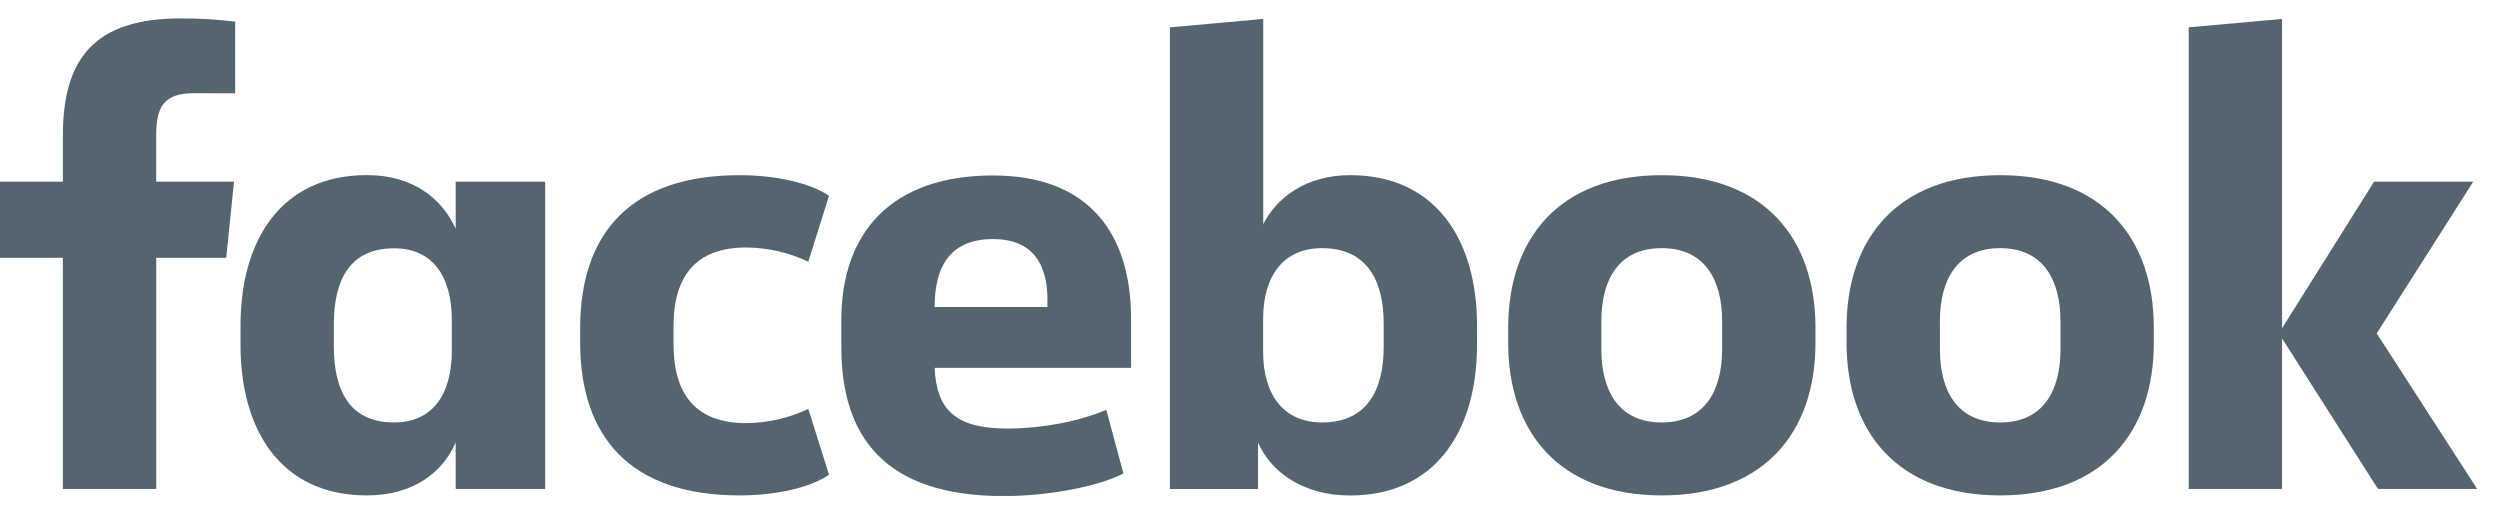 <svg width="97" height="20" viewBox="0 0 97 20" fill="none" xmlns="http://www.w3.org/2000/svg">
<g clip-path="url(#clip0_1120_15373)">
<path d="M7.52 3.616C6.389 3.616 6.061 4.116 6.061 5.219V7.048H9.08L8.777 10.003H6.063V18.971H2.44V10.003H0V7.048H2.44V5.269C2.44 2.288 3.647 0.714 7.014 0.714C7.719 0.712 8.424 0.754 9.124 0.839V3.62L7.52 3.616Z" fill="#546570"/>
<path d="M9.332 12.634C9.332 9.303 10.916 6.794 14.236 6.794C16.047 6.794 17.152 7.721 17.681 8.873V7.049H21.151V18.971H17.681V17.168C17.178 18.321 16.047 19.222 14.236 19.222C10.916 19.222 9.332 16.717 9.332 13.383V12.634ZM12.953 13.436C12.953 15.214 13.606 16.391 15.291 16.391C16.776 16.391 17.53 15.314 17.53 13.611V12.414C17.53 10.711 16.776 9.634 15.291 9.634C13.606 9.634 12.953 10.812 12.953 12.589V13.436Z" fill="#546570"/>
<path d="M28.697 6.797C30.104 6.797 31.437 7.098 32.166 7.598L31.362 10.154C30.608 9.796 29.783 9.608 28.948 9.603C26.986 9.603 26.133 10.73 26.133 12.659V13.36C26.133 15.29 26.988 16.417 28.948 16.417C29.783 16.411 30.608 16.223 31.362 15.865L32.166 18.42C31.437 18.921 30.105 19.222 28.697 19.222C24.446 19.222 22.51 16.942 22.51 13.285V12.734C22.51 9.077 24.446 6.797 28.697 6.797Z" fill="#546570"/>
<path d="M32.643 13.465V12.414C32.643 9.033 34.579 6.808 38.528 6.808C42.25 6.808 43.885 9.062 43.885 12.368V14.272H36.263C36.339 15.9 37.068 16.627 39.077 16.627C40.436 16.627 41.869 16.351 42.925 15.9L43.588 18.371C42.632 18.873 40.67 19.248 38.936 19.248C34.352 19.247 32.643 16.969 32.643 13.465ZM36.264 11.912H40.64V11.611C40.64 10.309 40.112 9.276 38.529 9.276C36.893 9.277 36.264 10.305 36.264 11.907V11.912Z" fill="#546570"/>
<path d="M57.308 13.385C57.308 16.716 55.699 19.225 52.383 19.225C50.572 19.225 49.315 18.324 48.812 17.171V18.974H45.393V1.061L49.014 0.734V8.7C49.541 7.648 50.699 6.796 52.384 6.796C55.704 6.796 57.309 9.301 57.309 12.636L57.308 13.385ZM53.687 12.559C53.687 10.88 53.033 9.628 51.298 9.628C49.813 9.628 49.009 10.679 49.009 12.383V13.635C49.009 15.338 49.813 16.391 51.298 16.391C53.033 16.391 53.687 15.139 53.687 13.46V12.559Z" fill="#546570"/>
<path d="M58.518 13.31V12.709C58.518 9.277 60.479 6.797 64.478 6.797C68.477 6.797 70.44 9.277 70.44 12.709V13.31C70.44 16.741 68.478 19.222 64.479 19.222C60.481 19.222 58.518 16.741 58.518 13.31ZM66.818 12.458C66.818 10.88 66.163 9.628 64.472 9.628C62.781 9.628 62.133 10.88 62.133 12.458V13.561C62.133 15.139 62.787 16.391 64.472 16.391C66.157 16.391 66.818 15.139 66.818 13.561V12.458Z" fill="#546570"/>
<path d="M71.647 13.31V12.709C71.647 9.277 73.608 6.797 77.607 6.797C81.606 6.797 83.568 9.277 83.568 12.709V13.31C83.568 16.741 81.606 19.222 77.607 19.222C73.608 19.222 71.647 16.741 71.647 13.31ZM79.947 12.458C79.947 10.88 79.292 9.628 77.607 9.628C75.922 9.628 75.269 10.88 75.269 12.458V13.561C75.269 15.139 75.922 16.391 77.607 16.391C79.292 16.391 79.947 15.139 79.947 13.561V12.458Z" fill="#546570"/>
<path d="M88.544 12.734L92.115 7.048H95.962L92.216 12.935L96.114 18.971H92.266L88.544 13.131V18.971H84.922V1.061L88.544 0.734V12.734Z" fill="#546570"/>
</g>
<defs>
<clipPath id="clip0_1120_15373">
<rect width="96.115" height="18.528" fill="white" transform="translate(0 0.714)"/>
</clipPath>
</defs>
</svg>
